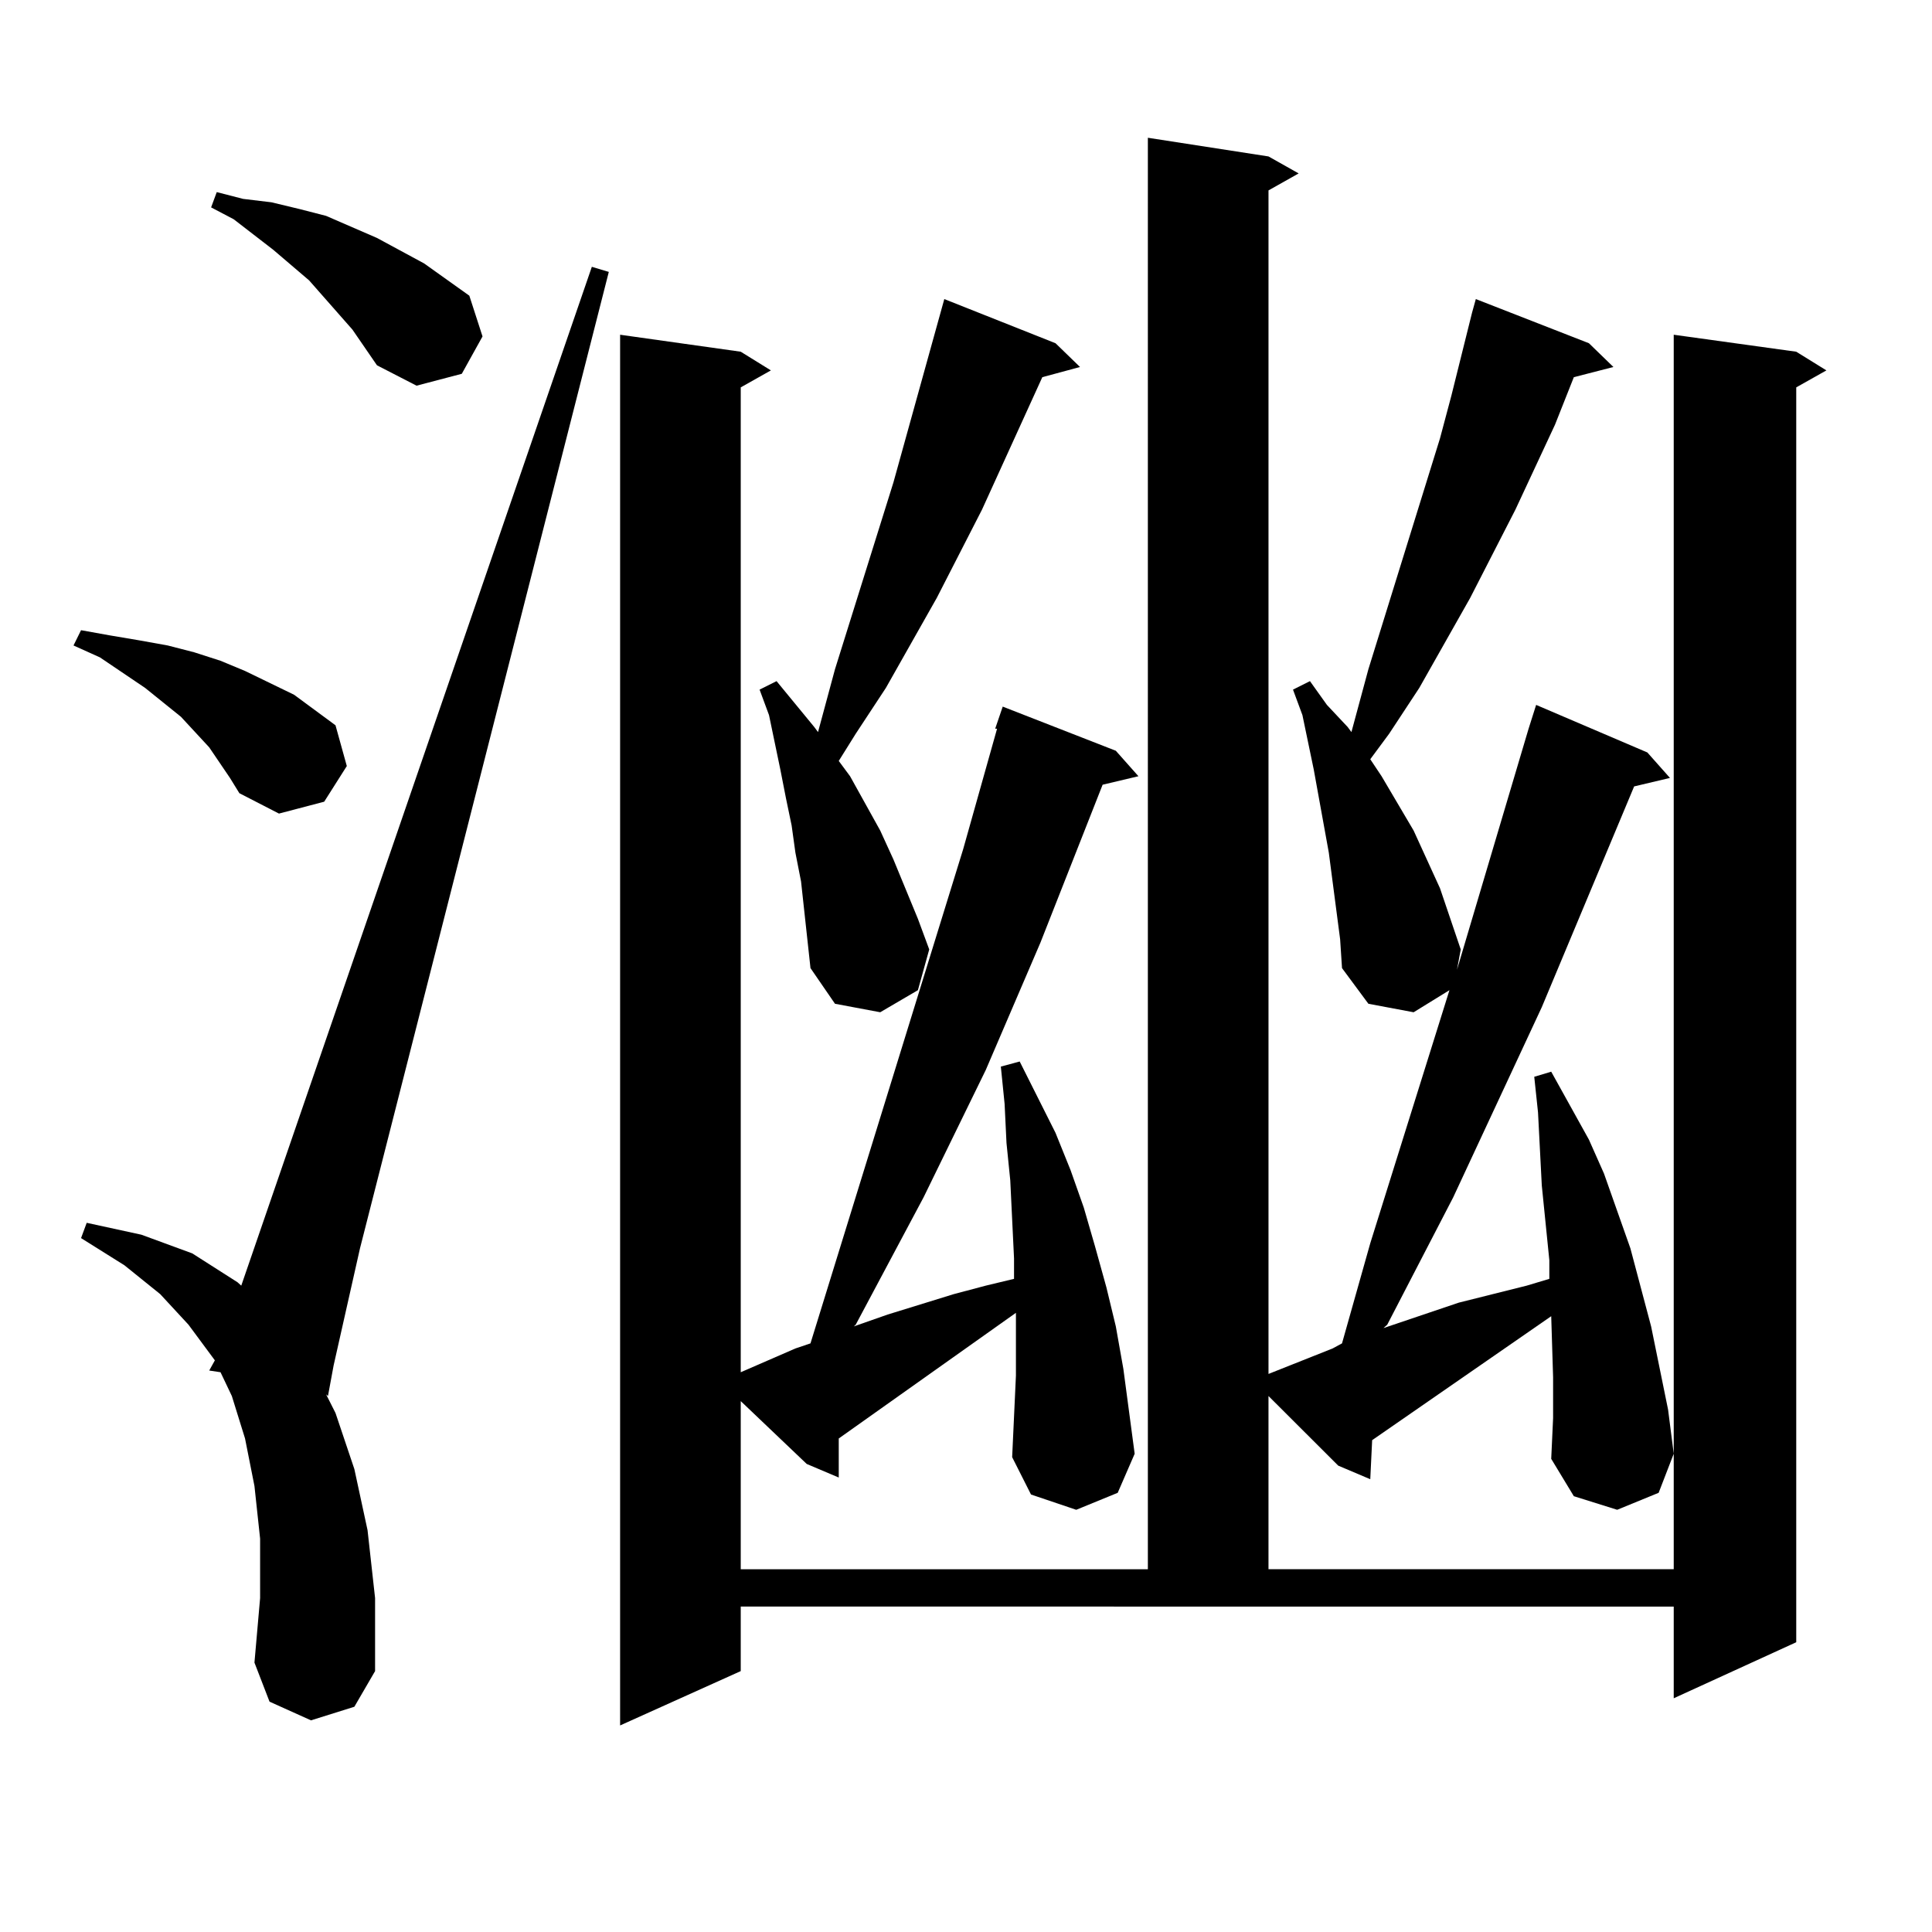 <?xml version="1.0" encoding="utf-8"?>
<!-- Generator: Adobe Illustrator 16.0.0, SVG Export Plug-In . SVG Version: 6.00 Build 0)  -->
<!DOCTYPE svg PUBLIC "-//W3C//DTD SVG 1.1//EN" "http://www.w3.org/Graphics/SVG/1.1/DTD/svg11.dtd">
<svg version="1.1" id="图层_1" xmlns="http://www.w3.org/2000/svg" xmlns:xlink="http://www.w3.org/1999/xlink" x="0px" y="0px"
	 width="1000px" height="1000px" viewBox="0 0 1000 1000" enable-background="new 0 0 1000 1000" xml:space="preserve">
<path d="M119.022,402.652l-10.731-15.82l-14.634-15.82L75.121,356.07l-23.414-15.82l-13.658-6.152l3.902-7.91l14.634,2.637
	l15.609,2.637l14.634,2.637l13.658,3.516l13.658,4.395l12.683,5.273l12.683,6.152l12.683,6.152l10.731,7.91l10.731,7.91
	l5.854,21.094l-11.707,18.457l-23.414,6.152L123.9,410.563L119.022,402.652z M160.972,890.445l-21.463-9.668l-7.805-20.215
	l2.927-33.398v-30.762l-2.927-27.246l-4.878-24.609l-6.829-21.973l-5.854-12.305l-5.854-0.879l2.927-5.273L97.559,685.66
	l-14.634-15.82l-18.536-14.941l-22.438-14.063l2.927-7.91l28.292,6.152l26.341,9.668l23.414,14.941l1.951,1.758l181.459-527.344
	l8.78,2.637L186.337,646.109l-13.658,60.645l-2.927,15.82l-0.976-0.879l4.878,9.668l9.756,29.004l6.829,31.641l3.902,35.156v37.793
	l-10.731,18.457L160.972,890.445z M182.435,170.621l-22.438-25.488l-18.536-15.82l-20.487-15.82l-11.707-6.152l2.927-7.91
	l13.658,3.516l14.634,1.758l14.634,3.516l13.658,3.516l26.341,11.426l24.39,13.184l23.414,16.699l6.829,21.094l-10.731,19.336
	l-23.414,6.152l-20.487-10.547L182.435,170.621z M691.691,471.207l-3.902-29.883l-7.805-43.066l-2.927-14.063l-2.927-14.063
	l-4.878-13.184l8.78-4.395l8.78,12.305l10.731,11.426l1.951,2.637l8.78-32.52l37.072-119.531l5.854-21.973l10.731-43.066
	l1.951-7.031l58.535,22.852l12.683,12.305l-20.487,5.273l-9.756,24.609l-20.487,43.945l-23.414,45.703l-26.341,46.582l-15.609,23.73
	l-9.756,13.184l5.854,8.789l16.585,28.125l13.658,29.883l10.731,31.641l-1.951,10.547l37.072-124.805l3.902-12.305l57.56,24.609
	l11.707,13.184l-18.536,4.395L798.03,521.305l-45.853,98.438l-34.146,65.918l-1.951,1.758l39.023-13.184l35.121-8.789l11.707-3.516
	v-9.668l-3.902-38.672l-1.951-37.793l-1.951-18.457l8.78-2.637l19.512,35.156l7.805,17.578l6.829,19.336l6.829,19.336l10.731,40.43
	l8.78,43.066l2.927,22.852l-7.805,20.215l-21.463,8.789l-22.438-7.031l-11.707-19.336L803.883,734v-21.094l-0.976-31.641
	l-92.681,64.16l-0.976,20.215l-16.585-7.031l-36.097-36.035v89.648h209.751V173.258l63.413,8.789l15.609,9.668l-15.609,8.789
	v649.512l-63.413,29.004v-47.461H383.406v33.398l-62.438,28.125V173.258l62.438,8.789l15.609,9.668l-15.609,8.789V710.27
	l28.292-12.305l7.805-2.637l79.022-255.762l17.561-62.402h-0.976l3.902-11.426l58.535,22.852l11.707,13.184l-18.536,4.395
	l-32.194,81.738l-28.292,65.918l-32.194,65.918l-35.121,65.918l-0.976,0.879l17.561-6.152l34.146-10.547l16.585-4.395l14.634-3.516
	v-10.547l-1.951-40.43l-1.951-19.336l-0.976-20.215l-1.951-19.336l9.756-2.637l18.536,36.914l7.805,19.336l6.829,19.336
	l5.854,20.215l5.854,21.094l4.878,20.215l3.902,21.973l2.927,21.973l2.927,21.973l-8.78,20.215l-21.463,8.789l-23.414-7.91
	l-9.756-19.336l0.976-21.094l0.976-21.094v-20.215v-12.305l-91.705,65.039v20.215l-16.585-7.031l-34.146-32.52v87.012h210.727
	V71.305l62.438,9.668l15.609,8.789l-15.609,8.789v612.598l33.17-13.184l4.878-2.637l14.634-51.855l40.975-130.957l-18.536,11.426
	l-23.414-4.395l-13.658-18.457l-0.976-14.941L691.691,471.207z M414.625,456.266l-2.927-14.941l-1.951-14.063l-2.927-14.063
	l-2.927-14.941l-2.927-14.063l-2.927-14.063l-4.878-13.184l8.78-4.395l19.512,23.73l1.951,2.637l8.78-32.52l30.243-96.68
	l18.536-66.797l7.805-28.125l57.56,22.852l12.683,12.305L539.5,195.23l-31.219,68.555l-23.414,45.703l-26.341,46.582l-15.609,23.73
	l-8.78,14.063l5.854,7.91l15.609,28.125l6.829,14.941l12.683,30.762l5.854,15.82l-5.854,21.094l-19.512,11.426l-23.414-4.395
	l-12.683-18.457L414.625,456.266z"/>
</svg>
